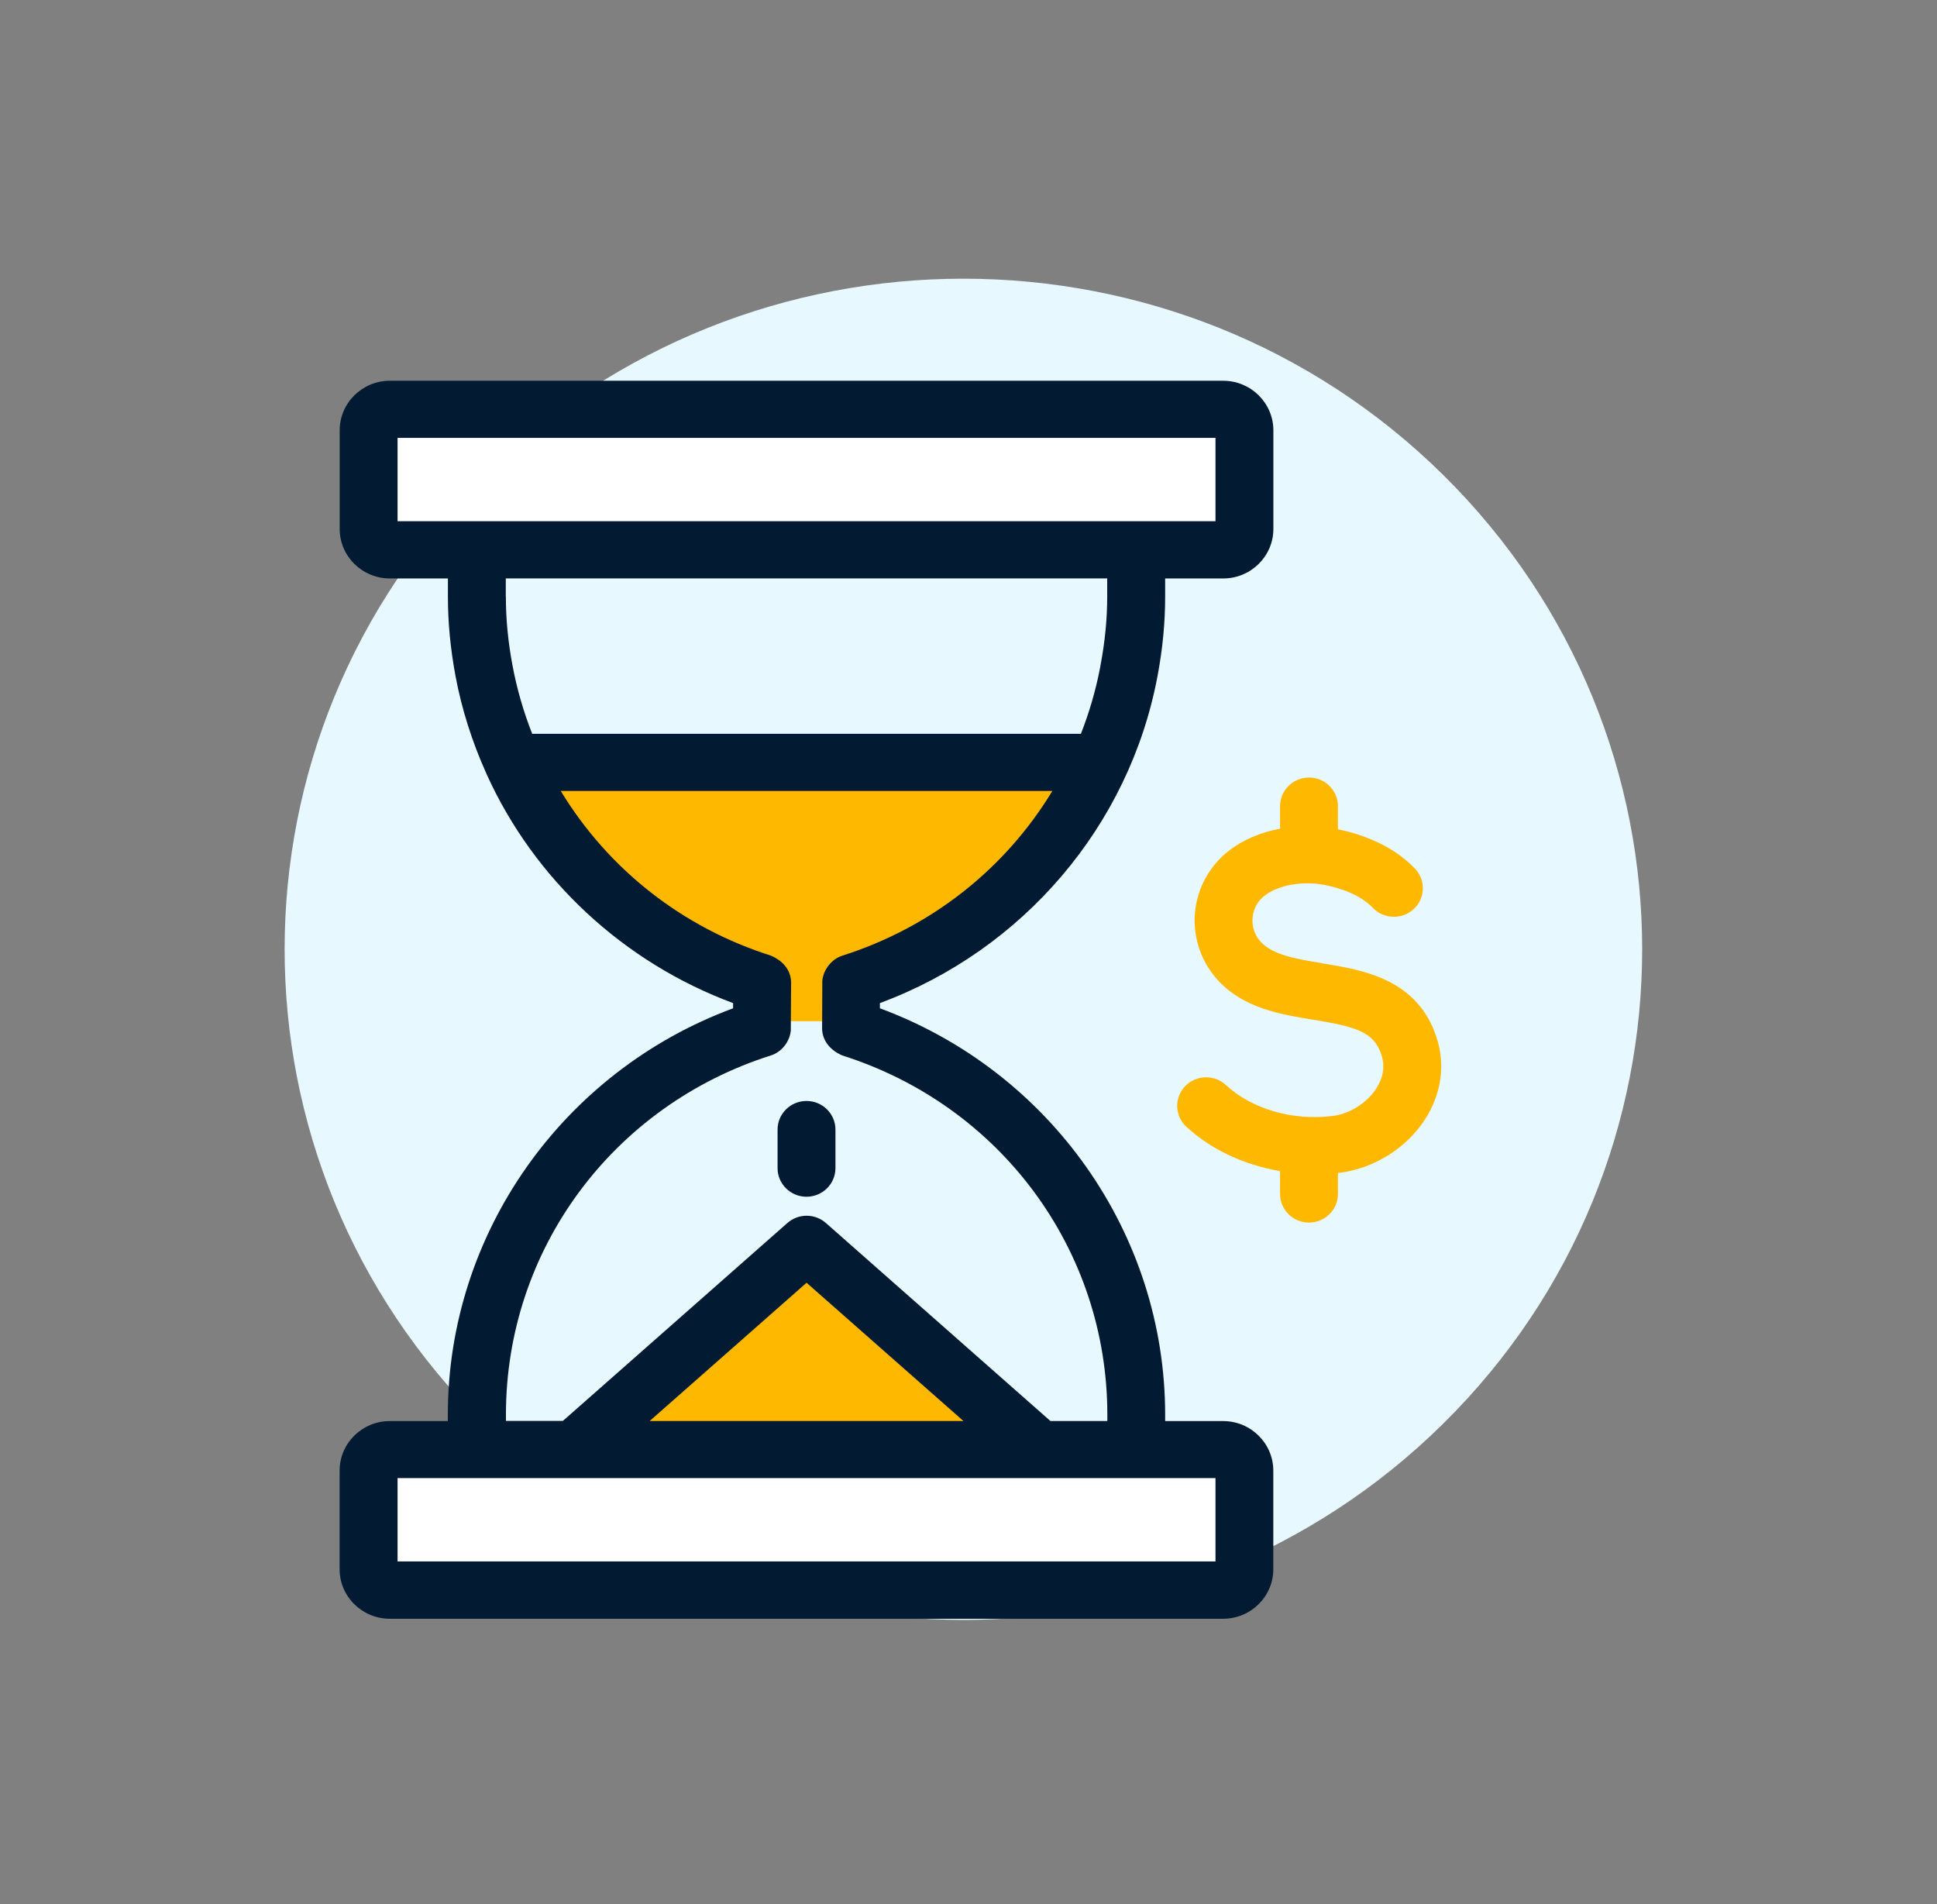 <svg width="117" height="115" viewBox="0 0 117 115" fill="none" xmlns="http://www.w3.org/2000/svg">
<rect x="0" y="0" width="117" height="115" fill="#808080" stroke="none"/>
<path d="M87.183 85.969C103.195 70.153 103.195 44.51 87.183 28.693C71.172 12.877 45.212 12.877 29.2 28.693C13.189 44.51 13.189 70.153 29.2 85.969C45.212 101.785 71.172 101.785 87.183 85.969Z" fill="#E7F8FF"/>
<path d="M37.615 86.434H59.815L48.715 76.65L37.615 86.434Z" fill="#FFB800"/>
<path d="M73.884 32.089C73.968 32.089 74.039 32.019 74.039 31.936V25.981C74.039 25.898 73.968 25.828 73.884 25.828H23.55C23.466 25.828 23.395 25.898 23.395 25.981V31.936C23.395 32.019 23.462 32.089 23.55 32.089H73.884Z" fill="white"/>
<path d="M47.962 74.32C48.392 73.939 49.038 73.939 49.467 74.32L63.205 86.43H67.498V85.433C67.498 75.229 60.886 66.276 51.052 63.159C51.034 63.154 51.021 63.141 51.007 63.133C50.932 63.106 50.875 63.063 50.808 63.023C50.746 62.984 50.684 62.953 50.636 62.91C50.587 62.861 50.552 62.805 50.507 62.752C50.463 62.691 50.414 62.634 50.383 62.569C50.357 62.512 50.348 62.45 50.33 62.389C50.308 62.311 50.286 62.232 50.282 62.149C50.282 62.131 50.273 62.118 50.273 62.105V59.373C50.273 59.373 50.282 59.342 50.282 59.325C50.282 59.242 50.308 59.163 50.33 59.084C50.348 59.023 50.357 58.962 50.383 58.905C50.414 58.835 50.463 58.783 50.507 58.721C50.547 58.665 50.583 58.608 50.636 58.564C50.689 58.516 50.751 58.485 50.808 58.45C50.875 58.411 50.937 58.367 51.007 58.341C51.025 58.337 51.034 58.319 51.052 58.315C56.965 56.439 61.771 52.395 64.63 47.167H32.804C35.663 52.395 40.47 56.439 46.383 58.315C46.4 58.319 46.413 58.332 46.427 58.341C46.502 58.367 46.56 58.411 46.626 58.45C46.688 58.49 46.75 58.52 46.799 58.564C46.847 58.612 46.883 58.669 46.927 58.721C46.971 58.783 47.02 58.84 47.051 58.905C47.077 58.962 47.086 59.023 47.104 59.084C47.126 59.163 47.148 59.242 47.153 59.325C47.153 59.342 47.161 59.355 47.161 59.373V62.105C47.161 62.105 47.153 62.136 47.153 62.149C47.153 62.232 47.126 62.311 47.104 62.389C47.086 62.45 47.077 62.512 47.051 62.569C47.02 62.639 46.971 62.691 46.927 62.752C46.887 62.809 46.852 62.866 46.799 62.91C46.745 62.958 46.684 62.988 46.626 63.023C46.56 63.063 46.498 63.106 46.427 63.133C46.409 63.137 46.4 63.154 46.383 63.159C36.544 66.276 29.936 75.229 29.936 85.433V86.43H34.23L47.967 74.32H47.962Z" fill="#E7F8FF"/>
<path d="M73.884 88.659H23.55C23.466 88.659 23.395 88.729 23.395 88.812V94.767C23.395 94.85 23.462 94.92 23.55 94.92H73.884C73.968 94.92 74.039 94.85 74.039 94.767V88.812C74.039 88.729 73.968 88.659 73.884 88.659Z" fill="white"/>
<path d="M67.081 40.312C67.36 38.825 67.497 37.426 67.497 36.032V34.323H29.932V36.032C29.932 37.422 30.069 38.821 30.348 40.312C30.649 41.916 31.113 43.46 31.724 44.933H65.709C66.32 43.464 66.785 41.916 67.086 40.316L67.081 40.312Z" fill="#E7F8FF"/>
<path d="M30.552 45.641C30.552 45.641 33.344 52.819 37.106 54.787C40.868 56.754 45.626 59.08 45.626 59.08L46.179 61.672H51.379V59.08L61.005 54.24L66.206 45.641H30.552Z" fill="#FFB800"/>
<path d="M73.884 85.822H70.378V85.437C70.378 74.525 63.474 64.719 53.149 60.894V60.579C61.81 57.37 68.21 49.86 69.909 40.871L69.927 40.775C70.232 39.14 70.378 37.588 70.378 36.032V34.935H73.884C75.556 34.935 76.915 33.593 76.915 31.944V25.99C76.915 24.342 75.556 22.995 73.884 22.995H23.55C21.877 22.995 20.518 24.337 20.518 25.99V31.944C20.518 33.593 21.877 34.935 23.55 34.935H27.055V36.032C27.055 37.597 27.205 39.166 27.515 40.832C27.887 42.817 28.511 44.793 29.37 46.699L29.392 46.752C32.268 53.112 37.677 58.131 44.28 60.579V60.894C33.955 64.719 27.05 74.525 27.05 85.437V85.822H23.545C21.872 85.822 20.514 87.164 20.514 88.817V94.771C20.514 96.419 21.872 97.761 23.545 97.761H73.879C75.552 97.761 76.911 96.419 76.911 94.771V88.817C76.911 87.168 75.552 85.822 73.879 85.822H73.884ZM73.419 26.445V31.477H24.014V26.445H73.415H73.419ZM30.551 36.028V34.93H66.878V36.028C66.878 37.383 66.745 38.747 66.471 40.198L66.448 40.325C66.187 41.685 65.798 43.022 65.289 44.316H32.145C31.622 42.983 31.22 41.602 30.958 40.198C30.684 38.742 30.556 37.379 30.556 36.028H30.551ZM58.19 85.818H39.243L48.719 77.468L58.194 85.818H58.19ZM46.568 63.74C47.139 63.561 47.683 62.997 47.767 62.245L47.785 59.36C47.785 58.704 47.418 58.087 46.572 57.716C41.222 56.02 36.747 52.505 33.87 47.766H63.567C60.691 52.509 56.216 56.02 50.865 57.72C50.29 57.904 49.746 58.498 49.67 59.22L49.657 62.096C49.657 62.73 50.025 63.369 50.87 63.74C60.452 66.774 66.886 75.492 66.886 85.433V85.818H63.448L49.887 73.861C49.223 73.275 48.223 73.275 47.559 73.861L33.999 85.813H30.56V85.428C30.56 75.492 36.995 66.774 46.577 63.736L46.568 63.74ZM73.419 89.267V94.299H24.014V89.267H73.415H73.419Z" fill="#021A32"/>
<path d="M48.715 72.274C49.68 72.274 50.463 71.5 50.463 70.547V68.217C50.463 67.264 49.68 66.49 48.715 66.49C47.75 66.49 46.967 67.264 46.967 68.217V70.547C46.967 71.5 47.75 72.274 48.715 72.274Z" fill="#021A32"/>
<path d="M79.89 58.175L79.788 58.778L79.885 58.175C78.336 57.921 76.876 57.685 76.137 56.863C75.778 56.466 75.61 55.954 75.659 55.421C75.707 54.892 75.96 54.424 76.376 54.1C77.208 53.449 78.659 53.187 79.983 53.44C80.885 53.615 82.129 53.996 82.921 54.826C83.581 55.517 84.687 55.552 85.395 54.901C86.095 54.249 86.13 53.152 85.471 52.461C84.094 51.018 82.209 50.371 80.815 50.083V48.684C80.815 47.731 80.031 46.957 79.067 46.957C78.102 46.957 77.318 47.731 77.318 48.684V50.048C76.123 50.271 75.057 50.73 74.212 51.39C73.052 52.295 72.308 53.655 72.18 55.115C72.047 56.584 72.539 58.057 73.525 59.154C75.088 60.894 77.336 61.261 79.323 61.585C81.895 62.005 82.988 62.311 83.439 63.697C83.665 64.383 83.559 65.069 83.129 65.738C82.567 66.612 81.536 67.264 80.505 67.395C78.088 67.697 75.615 66.984 74.048 65.528C73.349 64.877 72.242 64.912 71.578 65.603C70.919 66.298 70.954 67.391 71.653 68.042C73.123 69.406 75.119 70.35 77.318 70.726V72.108C77.318 73.061 78.102 73.835 79.067 73.835C80.031 73.835 80.815 73.061 80.815 72.108V70.836C80.859 70.836 80.908 70.827 80.952 70.823C83.005 70.56 84.975 69.323 86.086 67.587C87.068 66.053 87.312 64.295 86.767 62.639C85.617 59.115 82.306 58.573 79.894 58.184L79.89 58.175Z" fill="#FFB800"/>
</svg>
